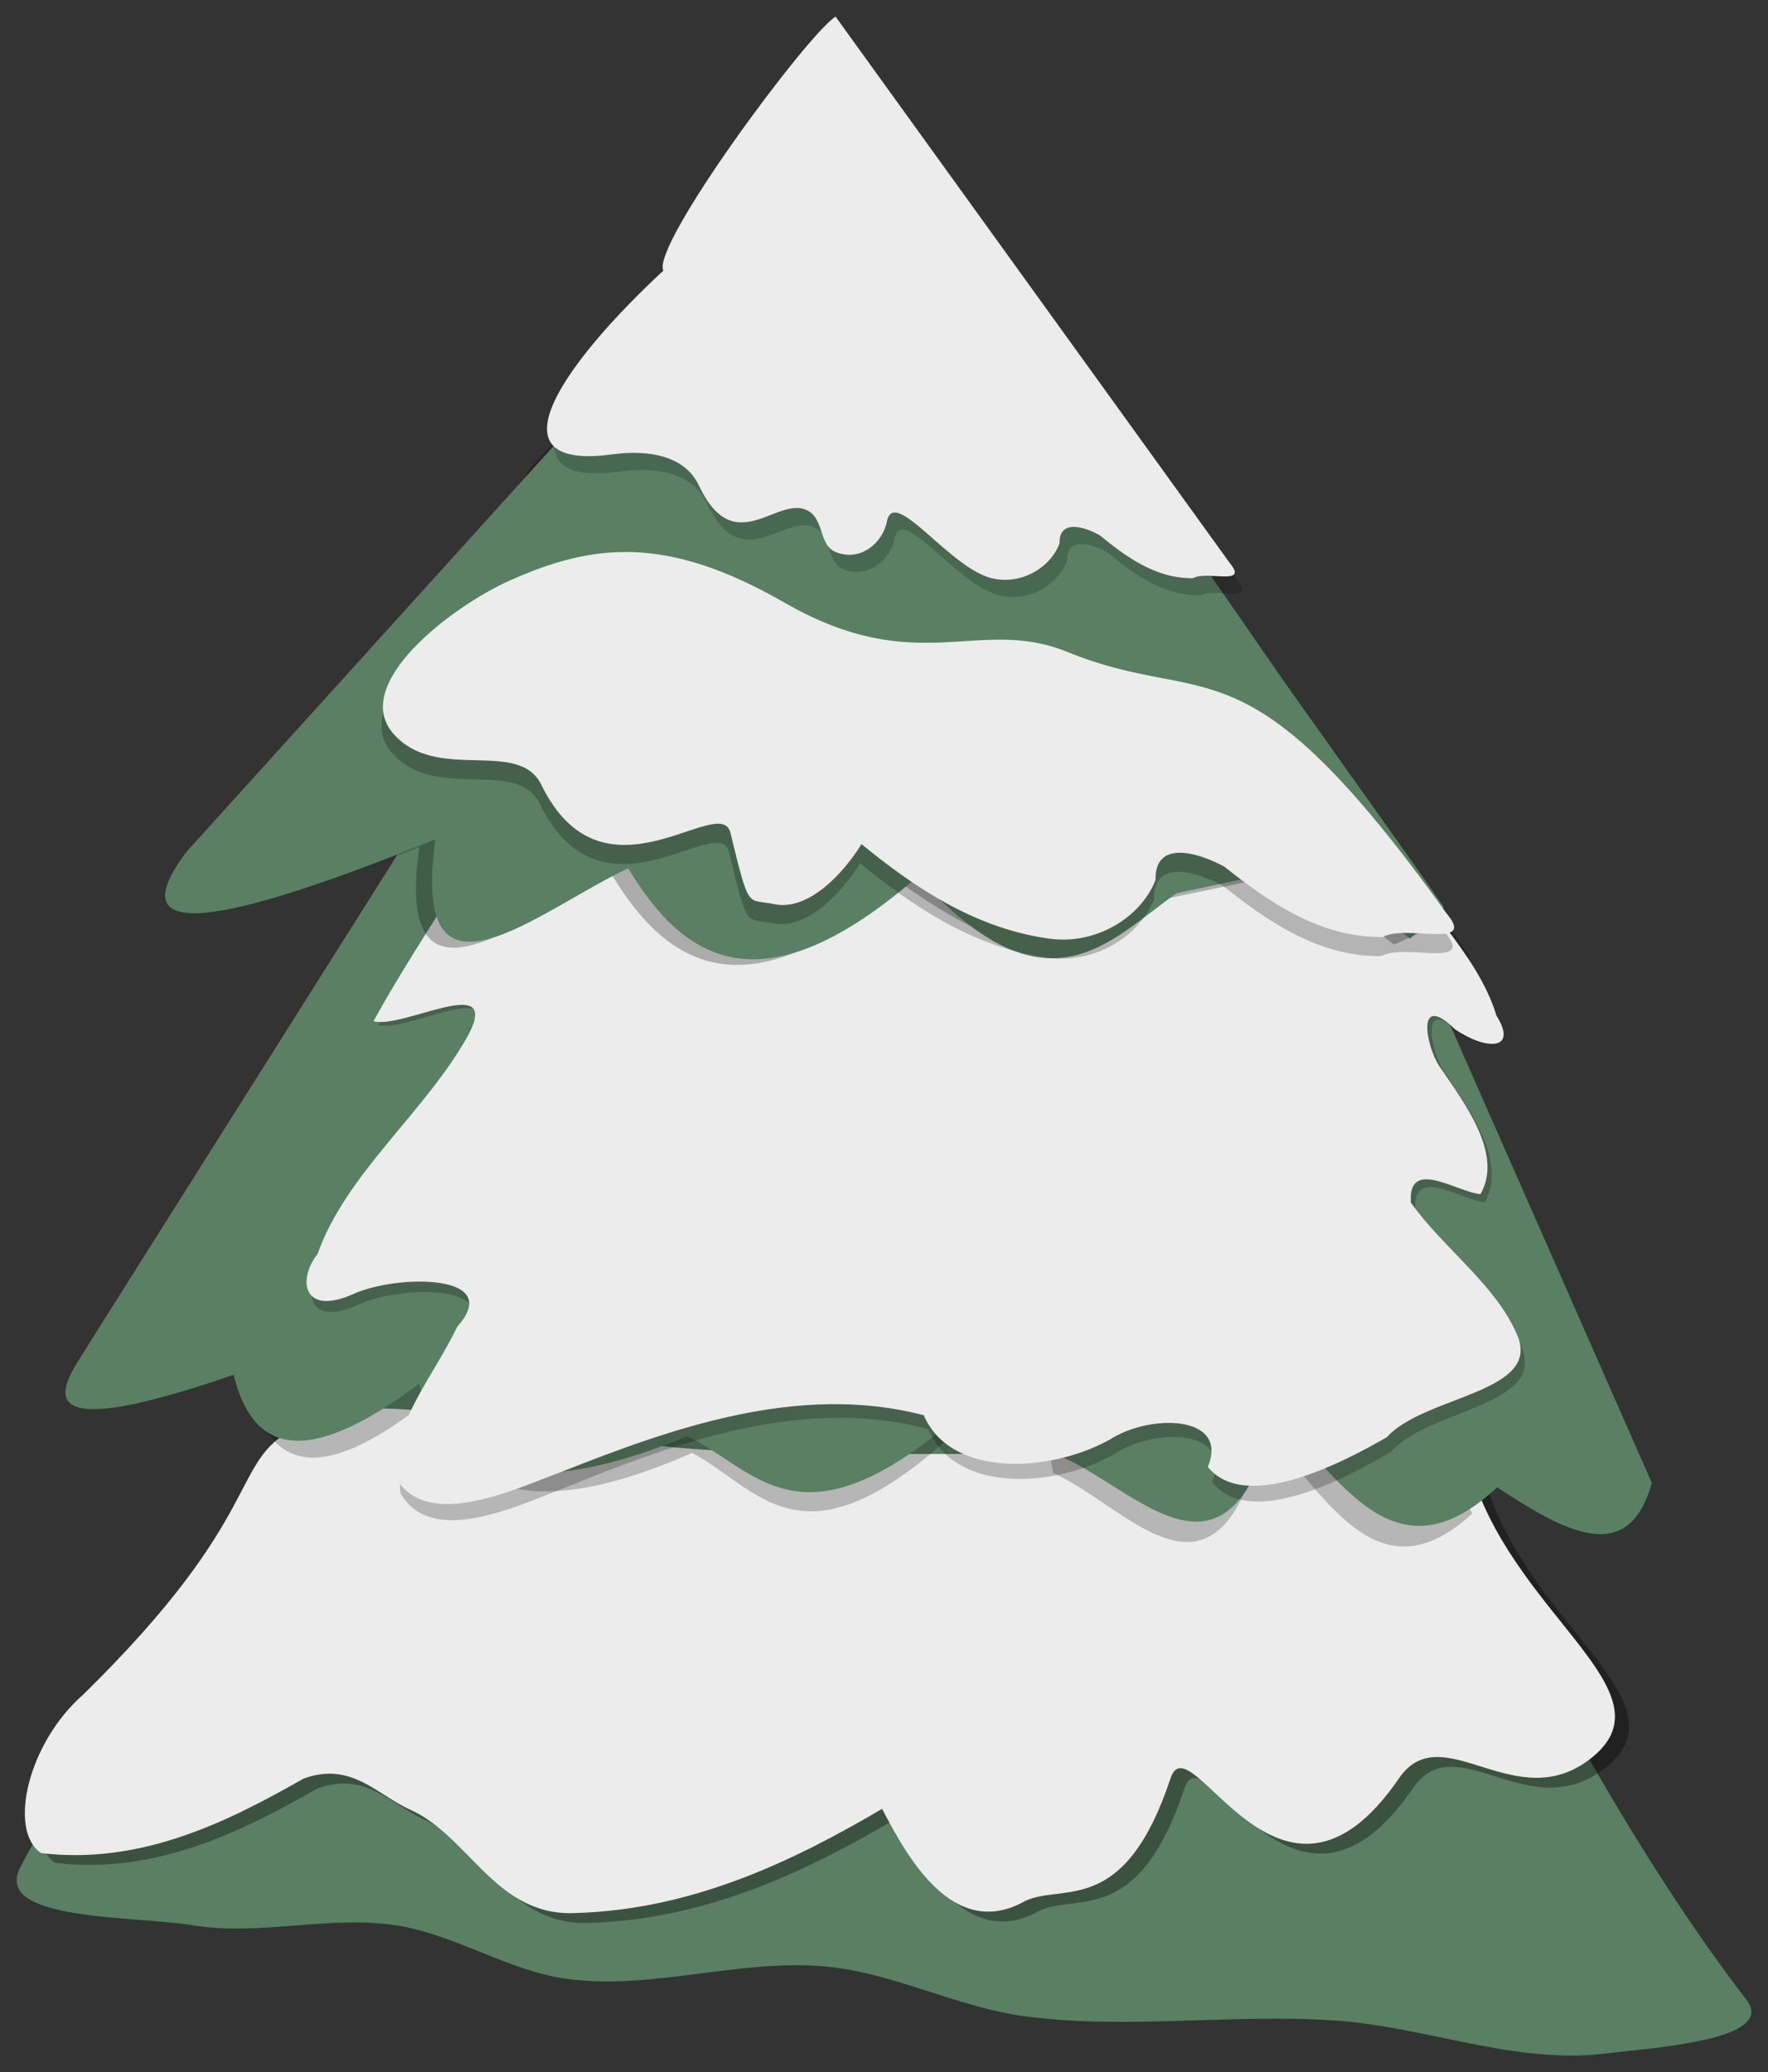 <?xml version="1.0" encoding="UTF-8" standalone="no"?>
<svg
   xmlns:osb="http://www.openswatchbook.org/uri/2009/osb"
   xmlns:dc="http://purl.org/dc/elements/1.1/"
   xmlns:cc="http://creativecommons.org/ns#"
   xmlns:rdf="http://www.w3.org/1999/02/22-rdf-syntax-ns#"
   xmlns:svg="http://www.w3.org/2000/svg"
   xmlns="http://www.w3.org/2000/svg"
   width="531.459"
   height="622.931"
   id="svg2"
   version="1.1">
  <rect width="100%" height="100%" fill="#333333" stroke="none"/>
  <title
     id="title850">Rudolph Christmas Tree Simple</title>
  <defs
     id="defs4">
    <linearGradient
       id="linearGradient5390"
       osb:paint="solid">
      <stop
         style="stop-color:#a9c88f;stop-opacity:1;"
         offset="0"
         id="stop5392" />
    </linearGradient>
  </defs>
  <g
     id="layer1"
     transform="translate(-801.936,332.279)">
    <title
       id="title852">Rudolph Christmas Tree Simple  --  by cyanidecupcake</title>
    <path
       id="path3759"
       d="M 939.274,-11.115 C 958.707,-0.255 834.665,177.605 808.024,229.071 c -8.387,16.203 33.883,14.48 51.889,17.423 20.082,3.281 40.93,-3.063 61.046,0 17.911,2.727 33.918,13.881 51.889,16.178 25.765,3.294 51.987,-6.299 77.834,-3.733 20.355,2.021 39.237,12.29 59.52,14.934 30.774,4.011 62.133,-0.862 93.096,1.244 27.103,1.844 53.915,13.201 80.886,9.956 15.122,-1.819 52.01,-4.099 42.733,-16.178 -76.329,-99.387 -144.922,-280.093 -140.407,-280.009 z"
       style="fill:#5a7f62;fill-opacity:1;stroke:none" />
    <path
       style="opacity:0.354;fill:#000000;fill-opacity:1;stroke:none"
       d="m 989.735,101.194 c -55.487,-4.791 -72.61,-12.656 -94.968,-1.151 -19.901,10.24 -8.068,25.57 -63.555,80.001 -16.562,14.425 -22.849,40.794 -12.709,47.69 30.464,3.649 56.703,-9.77 78.929,-22.412 14.396,-5.189 21.904,4.826 32.064,9.386 17.807,7.991 25.717,32.219 49.644,31.047 35.389,-1.01 65.809,-15.8 92.164,-31.321 7.068,13.47 21.146,40.178 43.092,27.648 11.51,-5.263 29.793,4.862 43.636,-36.873 5.929,-17.874 32.951,52.199 68.632,0.076 13.145,-19.203 35.528,12.631 58.51,-6.675 22.981,-19.306 -21.997,-41.58 -35.947,-82.934 -6.348,-16.713 -245.778,0.076 -259.491,-14.481 z"
       id="path3854-1-0" />
    <path
       style="fill:#ececec;fill-opacity:1;stroke:none"
       d="m 985.522,98.242 c -55.487,-4.791 -72.61,-12.656 -94.968,-1.151 -19.901,10.24 -8.068,25.57 -63.555,80.001 -16.562,14.425 -22.849,40.794 -12.709,47.69 30.465,3.649 56.703,-9.77 78.929,-22.412 14.396,-5.189 21.904,4.826 32.064,9.386 17.807,7.991 25.717,32.219 49.644,31.047 35.389,-1.01 65.809,-15.8 92.164,-31.321 7.068,13.47 21.146,40.178 43.092,27.648 11.51,-5.263 29.793,4.862 43.636,-36.873 5.929,-17.874 32.951,52.199 68.632,0.076 13.145,-19.203 35.528,12.631 58.51,-6.675 22.981,-19.306 -21.997,-41.58 -35.947,-82.934 -6.348,-16.713 -245.778,0.076 -259.49,-14.481 z"
       id="path3854-1" />
    <path
       style="fill:#000000;fill-opacity:0.23;stroke:none"
       d="m 949.59,-119.534 -73.447,124.873 26.608,0.681 0.467,51.343 -21.133,40.535 c 9.478,14.809 27.406,7.659 49.376,-9.855 10.225,44.079 58.717,25.088 78.488,16.443 20.001,10.462 32.544,35.76 76.918,-4.247 50.352,-45.396 25.243,-18.147 31.682,10.29 23.032,10.281 49.593,47.34 63.364,-12.713 18.489,18.804 33.911,51.223 62.63,24.882 l -19.497,-37.405 -2.671,-17.096 48.208,-1.334 -49.877,-121.415 -55.619,-8.575 -16.826,-56.406 z"
       id="path3992" />
    <path
       style="fill:#5a7f62;fill-opacity:1;stroke:none"
       d="M 946.568,-115.276 828.76,71.529 c -4.702,8.422 -27.283,33.901 43.406,9.474 7.036,28.837 28.365,23.084 55.784,2.695 10.507,42.252 60.32,24.033 80.636,15.747 20.552,10.028 33.448,34.292 79.047,-4.056 51.741,-43.514 25.943,-17.389 32.56,9.87 23.668,9.855 50.959,45.368 65.11,-12.196 19.491,18.492 35.655,50.728 66.67,21.779 19.984,13.018 39.399,24.362 46.492,-1.361 l -73.316,-166.47 -57.141,-8.221 -17.295,-54.065 z"
       id="path3811" />
    <path
       style="fill:#000000;fill-opacity:0.227;stroke:none"
       d="m 1136.148,-78.298 c -41.312,8.856 -52.995,5.682 -94.307,14.538 -26.174,25.506 -38.084,-41.932 -54.331,-12 -1.855,4.685 -46.819,-7.693 -37.819,-5.498 -11.187,19.057 -23.702,37.801 -34.052,57.06 8.526,2.664 38.705,-15.413 28.477,4.301 -12.572,23.41 -36.772,42.665 -45.27,67.486 -6.043,7.809 -4.592,19.467 10.984,12.25 13.055,-5.964 45.307,-6.213 30.981,10.181 -7.015,15.186 -19.897,29.952 -18.529,46.497 9.375,16.64 35.504,3.723 50.111,-1.824 32.561,-13.192 70.986,-27.456 108.601,-17.341 8.008,19.194 37.519,17.881 55.853,7.514 12.125,-8.105 35.967,-7.661 29.479,8.385 11.273,14.396 40.63,-1.326 53.816,-9.147 11.294,-12.913 47.288,-13.65 38.927,-31.987 -6.354,-15.087 -22.146,-26.468 -31.715,-40.345 -1.025,-14.103 13.96,-3.2 20.899,-2.613 6.854,-12.337 -4.54,-27.729 -12.419,-39.555 -4.052,-6.41 -6.983,-23.067 4.741,-11.298 1.123,0.79 2.261,1.474 3.372,2.069 l -8.613,-19.873 8.546,-5.009 c -7.809,-11.871 -17.906,-23.035 -23.737,-35.581 -26.756,-41.672 -57.236,43.462 -83.992,1.79 z"
       id="path4000" />
    <path
       style="fill:#ececec;fill-opacity:1;stroke:none"
       d="m 948.282,-80.915 c -11.192,18.574 -23.719,36.834 -34.075,55.605 8.53,2.596 38.708,-15.014 28.476,4.201 -12.578,22.817 -36.778,41.591 -45.28,65.782 -6.046,7.611 -4.6,18.976 10.983,11.941 13.061,-5.812 45.338,-6.07 31.005,9.909 -7.019,14.801 -19.904,29.213 -18.535,45.339 9.38,16.218 35.494,3.625 50.107,-1.781 32.576,-12.858 71.025,-26.779 108.658,-16.92 8.012,18.707 37.544,17.45 55.887,7.345 12.131,-7.899 35.986,-7.47 29.495,8.168 11.278,14.031 40.648,-1.301 53.84,-8.924 11.299,-12.585 47.309,-13.297 38.944,-31.169 -6.357,-14.705 -22.159,-25.812 -31.733,-39.336 -1.026,-13.745 13.971,-3.116 20.913,-2.544 6.857,-12.025 -4.539,-27.015 -12.422,-38.541 -4.054,-6.248 -6.978,-22.503 4.751,-11.032 9.254,6.343 19.114,6.516 12.462,-4.111 -5.758,-19.165 -24.177,-34.447 -32.924,-52.781 l -76.023,3.1 c -41.331,8.631 -38.818,-9.578 -80.15,-0.946 -26.186,24.859 -101.043,-47.857 -117.297,-18.684 -1.856,4.566 -6.087,13.238 2.917,15.377 z"
       id="path3981" />
    <path
       style="fill:#000000;fill-opacity:0.272;stroke:none"
       d="m 1059.226,-297.9 -98.685,107.264 -22.067,69.342 -1.202,20.58 -15.691,25.558 c 2.106,-0.821 4.228,-1.644 6.41,-2.516 -7.711,54.549 30.526,21.254 57.989,8.564 17.301,28.474 41.091,41.537 86.967,2.435 44.656,31.682 57.059,19.463 77.853,4.898 l 41.197,-8.564 29.011,22.026 14.055,-6.396 c -5.106,-12.058 -20.119,-20.422 -24.436,-32.481 l -28.946,-31.803 -0.033,-5.62 -122.422,-173.288 z"
       id="path3815" />
    <path
       style="fill:#5a7f62;fill-opacity:1;stroke:none"
       d="M 1167.259,-157.265 1064.033,-303.971 858.016,-76.249 c -21.093,28.014 11.113,22.146 74.782,-3.73 -7.711,55.487 30.526,21.62 57.989,8.711 17.301,28.965 41.124,42.279 87.001,2.505 38.772,42.694 57.025,19.798 77.82,4.982 l 41.197,-8.711 29.011,22.377 10.182,-9.474 -9.615,-13.693 -38.772,-54.58"
       id="path3755" />
    <path
       style="opacity:0.236;fill:#000000;fill-opacity:1;stroke:none"
       d="m 1122.264,-130.587 c 42.733,17.456 52.991,-6.655 114.026,78.581 9.344,11.082 -12.33,3.196 -19.122,7.147 -19.243,0.218 -34.689,-10.898 -47.686,-21.185 -8.622,-4.616 -20.923,-7.775 -20.632,4.015 -4.332,11.243 -18.23,20.074 -33.068,17.49 -21.997,-3.329 -39.956,-15.694 -55.331,-28.254 -5.325,8.668 -15.941,20.271 -26.346,18.035 -8.166,-1.755 -7.252,2.367 -13.036,-21.401 -3.047,-12.518 -38.168,23.774 -56.863,-14.467 -6.888,-14.088 -31.455,-0.463 -44.469,-15.355 -13.014,-14.892 17.471,-38.243 35.118,-46.107 25.202,-11.231 47.145,-13.576 82.5,6.735 40.022,22.992 58.314,3.903 84.908,14.767 z"
       id="path3854-9" />
    <path
       style="fill:#ececec;fill-opacity:1;stroke:none"
       d="m 1122.711,-136.325 c 42.733,17.456 52.991,-6.655 114.026,78.581 9.344,11.082 -12.33,3.196 -19.122,7.147 -19.243,0.218 -34.689,-10.898 -47.686,-21.185 -8.622,-4.616 -20.923,-7.775 -20.632,4.015 -4.332,11.243 -18.23,20.074 -33.068,17.49 -21.997,-3.329 -39.956,-15.694 -55.331,-28.254 -5.325,8.668 -15.941,20.271 -26.346,18.035 -8.166,-1.755 -7.252,2.367 -13.036,-21.401 -3.047,-12.518 -38.168,23.774 -56.863,-14.467 -6.888,-14.088 -31.455,-0.463 -44.469,-15.355 -13.014,-14.892 17.471,-38.243 35.118,-46.107 25.202,-11.231 47.145,-13.576 82.5,6.735 40.022,22.992 58.314,3.903 84.908,14.767 z"
       id="path3854" />
    <path
       style="opacity:0.186;fill:#000000;fill-opacity:1;stroke:none"
       d="m 1055.407,-322.122 c 36.269,50.305 82.387,114.164 118.656,164.469 5.486,6.75 -7.239,1.947 -11.226,4.354 -11.298,0.133 -20.366,-6.638 -27.996,-12.904 -5.062,-2.812 -12.284,-4.736 -12.113,2.446 -2.543,6.848 -10.703,12.228 -19.414,10.653 -12.914,-2.028 -30.322,-28.346 -32.485,-17.21 -1.233,6.347 -8.039,12.293 -15.554,9.071 -4.605,-1.974 -3.525,-9.166 -7.566,-11.967 -9.12,-6.321 -22.408,15.327 -33.384,-7.966 -4.044,-8.581 -14.353,-10.929 -26.108,-9.353 -38.14,5.115 -13.627,-28.311 15.425,-55.24 -3.772,-7.506 43.438,-71.263 51.766,-76.351 z"
       id="path3854-0-7" />
    <path
       style="fill:#ececec;fill-opacity:1;stroke:none"
       d="m 1053.111,-327.279 c 36.269,50.305 82.387,114.164 118.656,164.469 5.486,6.75 -7.239,1.947 -11.226,4.354 -11.298,0.133 -20.366,-6.638 -27.996,-12.904 -5.062,-2.812 -12.284,-4.736 -12.113,2.446 -2.543,6.848 -10.703,12.228 -19.414,10.653 -12.914,-2.028 -30.322,-28.346 -32.485,-17.21 -1.233,6.347 -8.039,12.293 -15.554,9.071 -4.605,-1.974 -3.526,-9.166 -7.567,-11.967 -9.12,-6.321 -22.408,15.327 -33.384,-7.966 -4.044,-8.581 -14.353,-10.929 -26.108,-9.353 -38.14,5.115 -13.627,-28.311 15.425,-55.24 -3.772,-7.506 43.438,-71.263 51.766,-76.351 z"
       id="path3854-0" />
  </g>
</svg>
